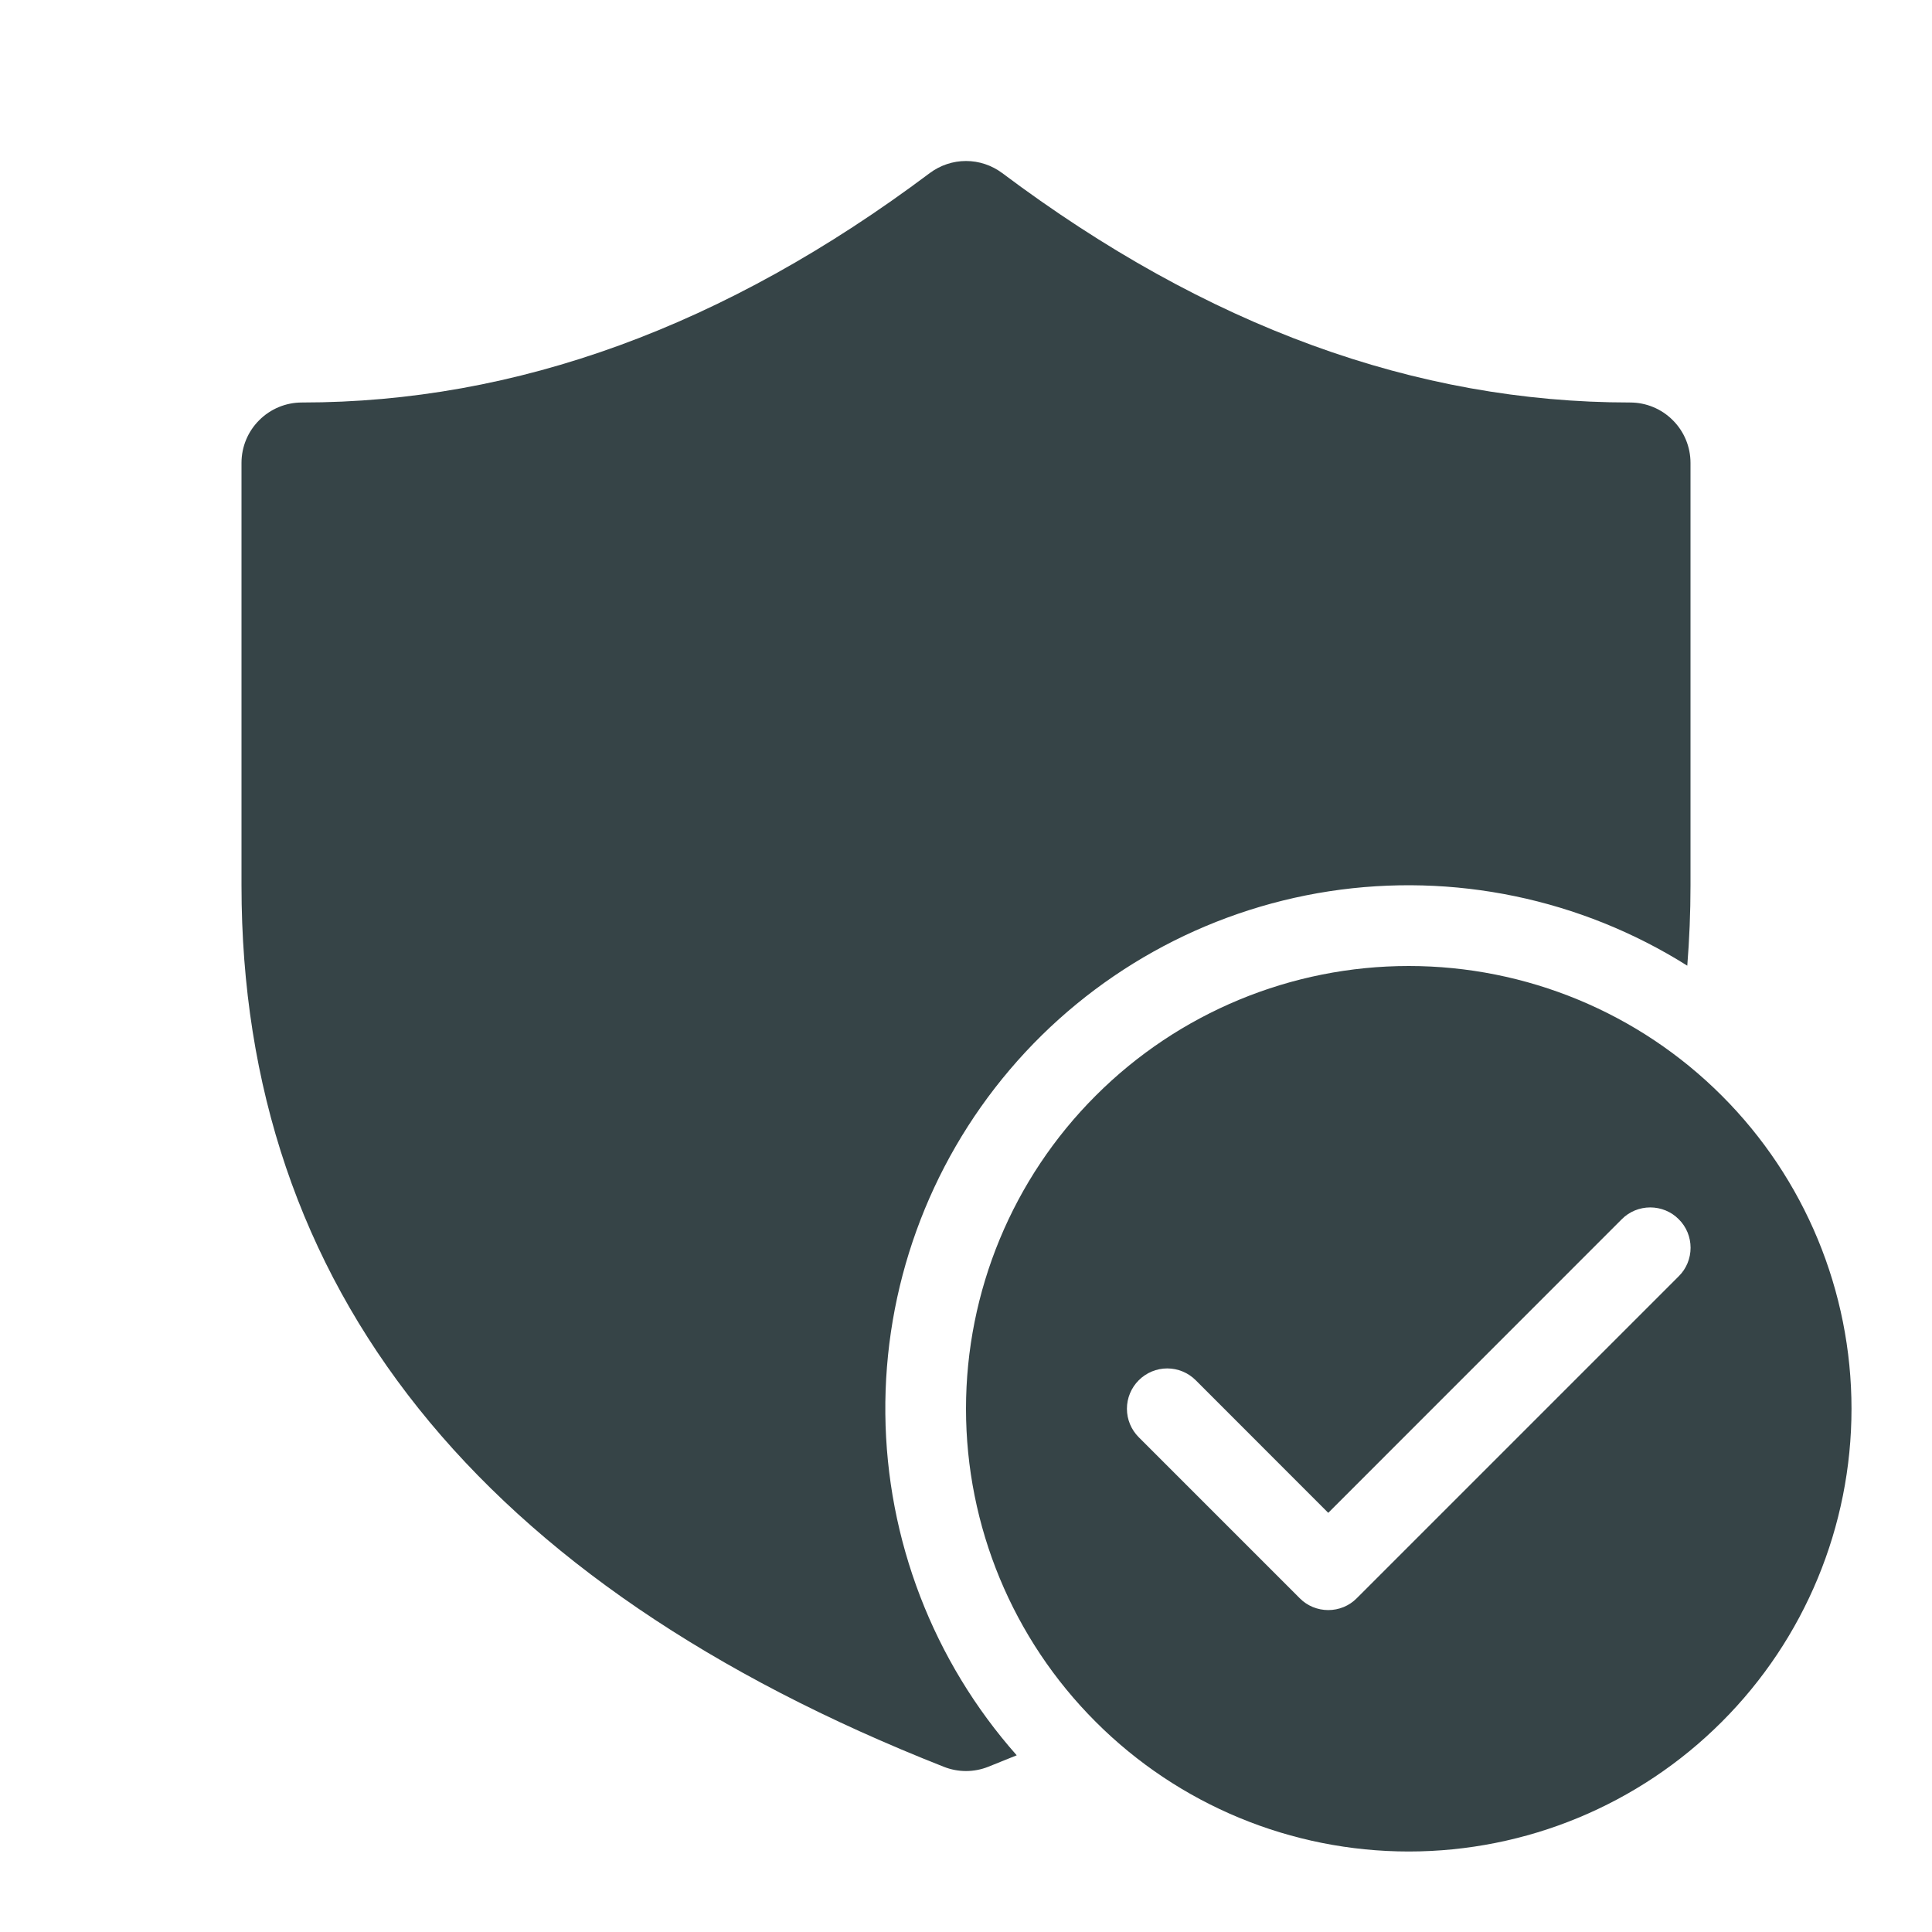 <svg width="24" height="24" viewBox="0 0 24 24" fill="none" xmlns="http://www.w3.org/2000/svg">
<path d="M3 5.75C3 5.551 3.079 5.36 3.22 5.22C3.36 5.079 3.551 5 3.75 5C6.413 5 9.008 4.057 11.55 2.15C11.68 2.053 11.838 2 12 2C12.162 2 12.32 2.053 12.45 2.15C14.992 4.057 17.587 5 20.25 5C20.449 5 20.64 5.079 20.78 5.22C20.921 5.36 21 5.551 21 5.75V11C21 11.338 20.986 11.67 20.96 11.996C19.636 11.163 18.056 10.835 16.51 11.072C14.964 11.31 13.555 12.097 12.543 13.289C11.53 14.482 10.982 15.999 10.998 17.564C11.014 19.128 11.593 20.634 12.63 21.805L12.275 21.948C12.098 22.018 11.902 22.018 11.725 21.948C5.958 19.676 3 16 3 11V5.75ZM23 17.5C23 16.041 22.421 14.642 21.389 13.611C20.358 12.579 18.959 12 17.5 12C16.041 12 14.642 12.579 13.611 13.611C12.579 14.642 12 16.041 12 17.5C12 18.959 12.579 20.358 13.611 21.389C14.642 22.421 16.041 23 17.5 23C18.959 23 20.358 22.421 21.389 21.389C22.421 20.358 23 18.959 23 17.5ZM20.854 15.146C20.901 15.192 20.938 15.248 20.963 15.308C20.988 15.369 21.001 15.434 21.001 15.5C21.001 15.566 20.988 15.631 20.963 15.692C20.938 15.752 20.901 15.808 20.854 15.854L16.854 19.854C16.808 19.901 16.752 19.938 16.692 19.963C16.631 19.988 16.566 20.001 16.5 20.001C16.434 20.001 16.369 19.988 16.308 19.963C16.248 19.938 16.192 19.901 16.146 19.854L14.146 17.854C14.052 17.76 13.999 17.633 13.999 17.5C13.999 17.367 14.052 17.24 14.146 17.146C14.24 17.052 14.367 16.999 14.5 16.999C14.633 16.999 14.76 17.052 14.854 17.146L16.5 18.793L20.146 15.146C20.192 15.099 20.248 15.062 20.308 15.037C20.369 15.012 20.434 14.999 20.5 14.999C20.566 14.999 20.631 15.012 20.692 15.037C20.752 15.062 20.808 15.099 20.854 15.146Z" fill="#364447"/>
</svg>
